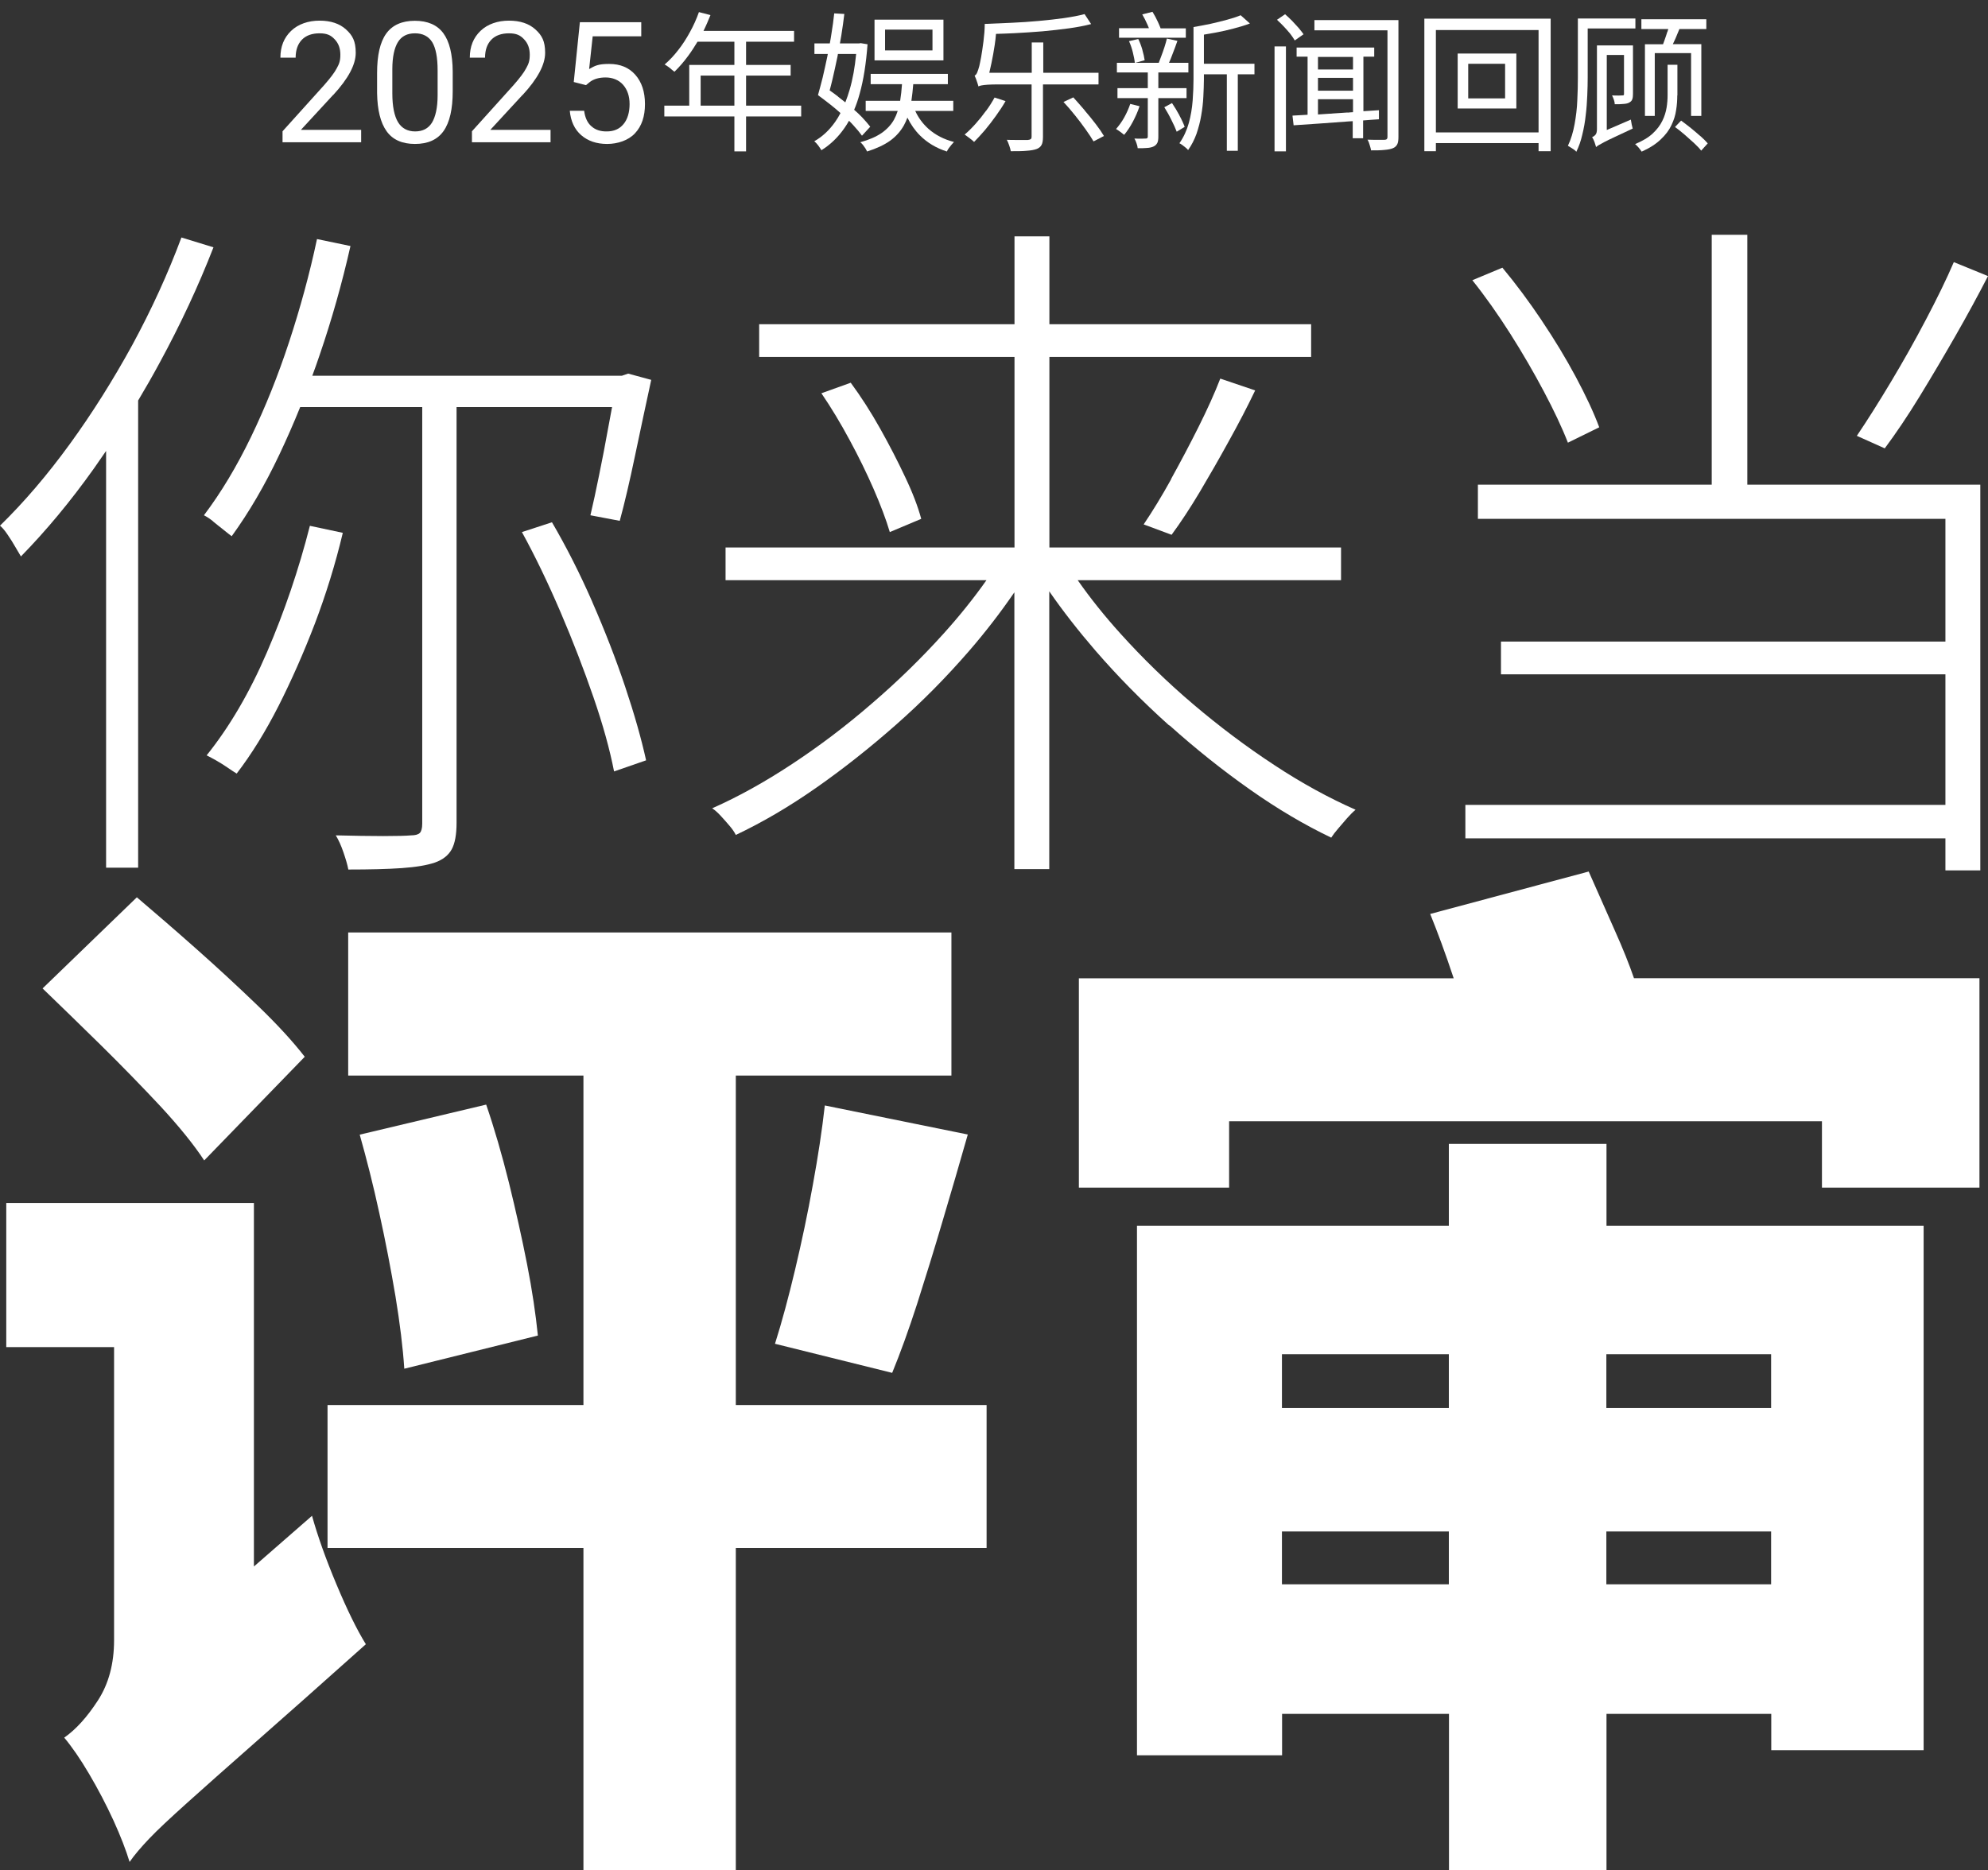 <?xml version="1.0" encoding="UTF-8"?>
<svg id="Layer_1" xmlns="http://www.w3.org/2000/svg" version="1.1" viewBox="0 0 1396 1313.6">
  <rect x="0" y="0" width="1396" height="1313.6" fill="#333333" stroke="none"/>
  <!-- Generator: Adobe Illustrator 30.0.0, SVG Export Plug-In . SVG Version: 2.1.1 Build 123)  -->
  <defs>
    <style>
      .st0 {
        fill: #fff;
      }
    </style>
  </defs>
  <polygon class="st0" points="516.7 755.4 668.1 755.4 668.1 654.9 244.5 654.9 244.5 755.4 409.7 755.4 409.7 986.8 230 986.8 230 1087.2 409.7 1087.2 409.7 1313.5 516.7 1313.5 516.7 1087.2 692.8 1087.2 692.8 986.8 516.7 986.8 516.7 755.4"/>
  <path class="st0" d="M370.1,887.8c-3.6-18.4-7.9-37.5-12.7-57.1-4.9-19.6-10.2-38-16-54.9l-88.8,21.1c4.8,17,9.5,35.4,13.8,55.3,4.4,19.9,8.1,39.3,11.3,58.2,3.1,18.9,5.2,35.9,6.2,50.9l93.8-23.3c-1.5-15-4-31.8-7.6-50.2Z"/>
  <path class="st0" d="M283.9,961.3h0Z"/>
  <path class="st0" d="M544.3,943.8l82.2,20.4c5.8-14.1,11.6-30.2,17.5-48.4,5.8-18.2,11.8-37.5,17.8-57.9,6.1-20.4,12-40.8,17.8-61.1l-100.4-20.4c-1.9,17-4.7,35.5-8.4,55.7h0c-3.6,20.1-7.8,39.9-12.4,59.3-4.6,19.4-9.3,36.9-14.2,52.4h0Z"/>
  <path class="st0" d="M143.4,815l70.6-72.8c-8.3-10.7-19.3-22.7-33.1-36s-28.3-26.7-43.3-40-28.9-25.3-41.5-36l-66.2,64c12.6,12.1,26.3,25.5,41.1,40,14.8,14.6,28.7,28.9,41.8,42.9h0c13.1,14.2,23.3,26.8,30.6,37.9h0Z"/>
  <path class="st0" d="M219.1,1064.6l-40.8,35.6v-255.3H4.4v101.2h75.7v205.9c0,16.5-3.8,30.6-11.3,42.2s-15.4,20.4-23.7,26.2c5.3,6.3,11.2,14.8,17.5,25.5s12,21.6,17.1,32.7c5.1,11.2,8.8,20.9,11.3,29.1,3.4-4.9,8-10.3,13.8-16.4s14.7-14.4,26.6-25.1c11.9-10.7,27.9-24.9,48-42.6s46-40.6,77.5-68.8c-6.3-10.2-13.2-24.3-20.7-42.2-7.5-17.9-13.2-34-17.1-48h0Z"/>
  <path class="st0" d="M1128.1,803.4h-110.7v57.5h-219v371.9h101.9v-29.1h117.2v109.9h110.6v-109.9h115.7v25.5h107v-368.3h-222.7v-57.5h0ZM1017.4,1112.7h-117.2v-37.1h117.2v37.1ZM1017.4,988.9h-117.2v-37.8h117.2v37.8ZM1243.7,1112.7h-115.7v-37.1h115.7v37.1ZM1243.7,951.1v37.8h-115.7v-37.8h115.7Z"/>
  <path class="st0" d="M1133.8,653.2c-6.8-15.3-12.9-29-18.2-41.1l-111.3,29.8c5.3,13.1,10.7,27.7,16,43.7.2.5.3,1,.5,1.5h-263.2v147h105.5v-46.6h416.3v46.6h110.6v-147.1h-242.6c-3.3-9.6-7.8-20.9-13.6-33.8h0Z"/>
  <path class="st0" d="M416,422.9c-8.8-20.1-18.3-38.8-28.4-56.1l-21.1,6.9c9.5,17.3,18.5,36.1,27.2,56.4s16.3,40.1,23,59.5,11.5,36.8,14.5,52.2l22.5-7.8c-3.3-15-8.2-32.3-14.7-51.7-6.5-19.4-14.2-39.2-23-59.3h0Z"/>
  <path class="st0" d="M240.6,374.2l-23-4.9c-7.8,30.7-17.9,60.3-30.1,88.7s-26.4,52.6-42.4,72.5c2,1,4.2,2.2,6.9,3.7,2.6,1.5,5.2,3.1,7.8,4.9,2.6,1.8,4.7,3.2,6.4,4.2,10.5-13.7,20.3-29.6,29.4-47.5,9.1-18,17.6-37.2,25.5-57.8,7.8-20.6,14.4-41.8,19.6-63.7h0Z"/>
  <path class="st0" d="M149.7,366.3c2.4,2,4.9,3.9,7.4,5.9,2.4,2,4.3,3.4,5.6,4.4,12.1-16.7,23.3-35.8,33.6-57.6,5-10.6,9.9-21.7,14.5-33.1h85.7v292.5c0,3.3-.6,5.5-1.7,6.6s-3.2,1.7-6.1,1.7c-3.3.3-9.8.5-19.6.5s-20.9-.2-33.3-.5c2,3.3,3.8,7.3,5.4,12,1.6,4.7,2.8,8.7,3.4,12,15,0,27.5-.3,37.5-1s17.7-2,23.3-3.9c5.6-2,9.5-5.1,11.8-9.3s3.4-10.5,3.4-18.6v-292h109.2c-.9,4.7-1.8,9.5-2.7,14.5-2.1,11.6-4.2,22.7-6.4,33.3-2.1,10.6-4.2,20-6.1,28.2l20.6,3.9c3.3-12.1,6.9-27.4,10.8-46.1,3.9-18.6,7.7-36.3,11.3-52.9l-16.2-4.4-4.4,1.5h-217.4c1.8-4.8,3.5-9.7,5.2-14.7,8.5-24.8,15.7-50.3,21.6-76.4l-23.5-4.9c-5.2,24.5-11.8,48.6-19.6,72.3s-16.7,45.9-26.7,66.6c-10,20.7-21,39.1-33.1,55.1,2,1,4.2,2.4,6.6,4.4h0Z"/>
  <path class="st0" d="M10.8,384.2c1.6,2.8,2.9,5,3.9,6.6,17.6-18,34.7-38.5,51.2-61.7,2.9-4.1,5.7-8.2,8.6-12.4v292.7h22.5v-328.1c5.2-8.7,10.3-17.6,15.2-26.7,14.4-26.5,27-53.4,37.7-80.9l-22.5-6.9c-9.5,25.5-21,50.6-34.5,75.5-13.6,24.8-28.2,48-43.9,69.6C33.3,333.5,17,352.6,0,369.2c1.6,1.3,3.4,3.4,5.4,6.4,2,2.9,3.8,5.8,5.4,8.6Z"/>
  <path class="st0" d="M624.8,373.7l22.1-9.3c-2.3-8.5-6-18.3-11.3-29.4-5.2-11.1-11.1-22.5-17.6-34.1s-13.4-22.3-20.6-32.1l-20.6,7.4c6.9,10.1,13.5,21.1,19.8,32.8,6.4,11.8,12,23.3,16.9,34.5,4.9,11.3,8.7,21.3,11.3,30.1h0Z"/>
  <path class="st0" d="M821.2,509.4c18.6,16.7,37.6,31.8,56.8,45.3,19.3,13.6,38.2,24.7,56.8,33.6,1.3-2,2.9-4.1,4.9-6.4,2-2.3,4-4.7,6.1-7.1,2.1-2.4,4.2-4.5,6.1-6.1-18.6-8.2-37.7-18.6-57.1-31.4-19.4-12.7-38.4-27-56.8-42.6-18.5-15.7-35.5-32.3-51.2-49.7-11.2-12.4-21.2-24.9-30-37.5h184.9v-23h-204.8v-133.8h183.8v-23h-183.8v-61.7h-24.5v61.7h-179.3v23h179.3v133.8h-202.9v23h183.2c-8.9,12.6-18.9,25.1-30.1,37.5-15.5,17.2-32.3,33.6-50.5,49.2-18.1,15.7-36.8,29.8-55.9,42.4-19.1,12.6-37.8,23-56.1,31.1,2,1.3,4,3.1,6.1,5.4,2.1,2.3,4.2,4.6,6.1,6.9,2,2.3,3.4,4.4,4.4,6.4,18.6-8.8,37.4-19.8,56.4-33.1,18.9-13.2,37.6-28,56.1-44.3s35.5-33.6,51.2-51.7c11.7-13.5,22.3-27.3,31.9-41.3v194.4h24.5v-195.1c9.6,13.9,20.4,27.7,32.3,41.5,16,18.5,33.3,36,51.9,52.7h.2Z"/>
  <path class="st0" d="M822.5,336.4c-6.7,12.1-13.2,22.7-19.4,31.9l19.6,7.3c6.5-8.8,13.1-18.9,19.8-30.1,6.7-11.3,13.5-23.1,20.3-35.5,6.9-12.4,13.1-24.3,18.6-35.8l-24.5-8.3c-3.9,10.1-9,21.4-15.2,33.8s-12.7,24.7-19.4,36.8h.2Z"/>
  <path class="st0" d="M1082.7,225.2c-9-13.4-18.2-25.8-27.7-37.2l-21.1,8.8c9.1,11.4,18,24,26.7,37.7s16.5,27.2,23.5,40.4c7,13.2,12.7,25.2,16.9,36l22-10.8c-3.9-10.5-9.4-22.2-16.4-35.3-7-13.1-15-26.3-24-39.7h0Z"/>
  <path class="st0" d="M1348,278.4c8.5-13.9,16.9-28.1,25.2-42.6,8.3-14.5,15.9-28.5,22.8-41.9l-24-9.8c-5.2,12.1-11.8,25.6-19.6,40.4-7.8,14.9-16,29.4-24.5,43.6s-16.5,26.9-24,38l19.6,8.8c7.8-10.5,16-22.6,24.5-36.5Z"/>
  <polygon class="st0" points="1227 164.9 1202 164.9 1202 340.4 1037.8 340.4 1037.8 364.4 1366.1 364.4 1366.1 450.6 1054 450.6 1054 473.6 1366.1 473.6 1366.1 565.3 1029 565.3 1029 588.8 1366.1 588.8 1366.1 611.3 1390.6 611.3 1390.6 340.4 1227 340.4 1227 164.9"/>
  <g>
    <path class="st0" d="M234,66.7c10.6-11.5,15.8-21.3,15.8-29.6s-2.3-12.3-6.8-16.4c-4.5-4.1-10.7-6.2-18.6-6.2s-15,2.4-20,7.2c-5,4.8-7.5,11-7.5,18.8h10.7c0-5.4,1.5-9.6,4.4-12.6h0c2.9-3,7.1-4.5,12.4-4.5s8,1.4,10.6,4.2c2.7,2.8,4,6.4,4,10.8s-.8,6.4-2.5,9.5c-1.6,3.1-4.6,7-8.9,11.9l-29.2,32.4v7.7h55.2v-8.7h-42.3l22.6-24.5Z"/>
    <path class="st0" d="M291.3,14.6c-9,0-15.8,3-20.1,9s-6.4,15.2-6.4,27.6v14.3c.2,11.8,2.4,20.7,6.7,26.7,4.3,6,11,8.9,19.9,8.9,9.1,0,15.8-3,20.1-9.1,4.3-6.1,6.4-15.4,6.4-27.9v-13.9c-.1-12.1-2.3-21.1-6.6-26.9-4.3-5.8-11-8.7-20-8.7ZM307.3,66.9c0,8.8-1.5,15.2-4,19.3-2.6,4.1-6.5,6.1-11.8,6.1s-9.4-2.2-12-6.5c-2.6-4.3-4-11.1-4-20.2v-17c0-8.6,1.4-14.9,3.9-19,2.5-4.1,6.5-6.2,12-6.2s9.5,2.1,12.1,6.2c2.5,4.1,3.8,10.7,3.8,19.8v17.5Z"/>
    <path class="st0" d="M291.5,101.1s0,0,0,0,0,0,0,0h0Z"/>
    <path class="st0" d="M367,66.7c10.6-11.5,15.8-21.3,15.8-29.6s-2.3-12.3-6.8-16.4c-4.5-4.1-10.7-6.2-18.6-6.2s-15,2.4-20,7.2c-5,4.8-7.5,11-7.5,18.8h10.7c0-5.4,1.5-9.6,4.4-12.6h0c2.9-3,7.1-4.5,12.4-4.5s8,1.4,10.6,4.2c2.7,2.8,4,6.4,4,10.8s-.8,6.4-2.5,9.5c-1.6,3.1-4.6,7-8.9,11.9l-29.2,32.4v7.7h55.2v-8.7h-42.3l22.6-24.5Z"/>
    <path class="st0" d="M427.8,44.9c-7.7,0-9.9,1.2-14.1,3.6l2.5-23h34.1v-9.9h-43.1l-4.3,42,8.6,2.2,2.8-2.3c2.7-2,6.3-3.1,11-3.1s9.2,1.7,12.2,5.1,4.6,7.9,4.6,13.6-1.4,10.7-4.3,14.1c-2.8,3.4-6.7,5.1-11.7,5.1h.2c-4.6.1-8.2-1.1-11-3.6-2.8-2.4-4.5-6.1-5.1-10.9h-10.1c.7,7.3,3.3,13,8,17.1,4.7,4.1,10.8,6.2,18.2,6.2s15-2.5,19.6-7.5c4.7-5,7-11.8,7-20.5s-2.3-15.5-6.8-20.6-10.6-7.6-18.3-7.6Z"/>
    <path class="st0" d="M523.9,53.1h31.3v-7.5h-31.3v-16.3h33.7v-7.6h-63.6c1.8-3.6,3.4-7.4,4.9-11.1l-8.1-2.1c-1.7,4.8-3.8,9.5-6.3,14-2.5,4.6-5.2,8.8-8.2,12.6-3,3.9-6.2,7.3-9.6,10.2.7.4,1.5.8,2.4,1.5.9.6,1.7,1.3,2.5,2,.8.7,1.5,1.2,2,1.6,3.3-3.2,6.5-6.9,9.6-11.1,2.3-3.1,4.5-6.5,6.6-10h25.9v16.3h-31.7v28.6h-17.5v7.6h49.2v24.5h8.2v-24.5h38.7v-7.6h-38.7v-21.1ZM492,74.2v-21.1h23.7v21.1h-23.7Z"/>
    <path class="st0" d="M605.3,95.3l5.8-6.3c-1.6-2-3.5-4.3-5.8-6.7-1.7-1.7-3.5-3.5-5.5-5.2,1.5-3.5,2.8-7.3,3.9-11.4,2.7-9.6,4.5-21.2,5.5-34.6l-4.8-.8-1.3.2h-13.3c.3-1.9.7-3.8,1-5.7.8-5.3,1.6-10.3,2.1-15l-7.1-.4c-.5,4.5-1.1,9.4-2,14.6-.3,2.2-.7,4.3-1.1,6.5h-10.8v7.4h9.4c-.1.5-.2,1.1-.3,1.6-1.1,5.2-2.2,10.2-3.3,14.9-1.2,4.7-2.3,8.9-3.3,12.4,2.8,2.1,5.8,4.3,8.8,6.7,2.4,1.9,4.8,3.9,7,5.9-1.1,2.1-2.3,4.2-3.6,6-4.2,6-9.1,10.6-14.8,13.8.9.7,1.8,1.7,2.8,3,.9,1.3,1.7,2.4,2.2,3.3,6.3-3.9,11.7-9.1,16.2-15.6,1.1-1.6,2.2-3.3,3.2-5.1,1.2,1.2,2.4,2.4,3.5,3.7,2.3,2.5,4.1,4.7,5.6,6.8ZM588.6,67.9c-2-1.6-4-3-6-4.4.7-2.5,1.3-5.1,2-7.9,1.1-4.7,2.2-9.7,3.3-15,.2-.9.4-1.8.5-2.7h12.8c-.9,9.4-2.4,17.8-4.6,25.2-.9,3.1-1.9,6-3,8.8-1.7-1.4-3.4-2.7-5.1-4Z"/>
    <path class="st0" d="M642.7,77.9h26.7v-7.1h-29.4c.5-3.6,1-7.5,1.3-11.7h24.3v-7.2h-54.2v7.2h22c-.3,4.2-.7,8.1-1.3,11.7h-24.2v7.1h22.5c-.7,2.2-1.6,4.3-2.7,6.3-2,3.5-4.9,6.6-8.6,9.2-3.8,2.6-8.8,4.8-15,6.5.6.5,1.3,1.1,1.9,1.9.6.8,1.2,1.6,1.7,2.4.5.8.9,1.6,1.2,2.2,6.6-2.1,12-4.6,16.2-7.6,4.1-3,7.3-6.6,9.6-10.7.9-1.7,1.8-3.5,2.5-5.5,2.3,4.7,5.2,8.9,8.8,12.5,5.1,5.1,11.4,8.9,18.9,11.3.4-.8.8-1.6,1.4-2.4.6-.8,1.2-1.6,1.9-2.4.7-.8,1.3-1.4,1.7-1.9-7.1-1.8-13-4.9-17.9-9.2-4-3.6-7.1-7.8-9.3-12.6Z"/>
    <path class="st0" d="M662.5,13.8h-48.4v28.6h48.4V13.8ZM654.8,35.4h-33.3v-14.6h33.3v14.6Z"/>
    <path class="st0" d="M771.4,59.2v-8.1c.1,0-38.8,0-38.8,0v-21.3h-8.1v21.3h-29.8c.5-2.1,1-4.3,1.5-6.7.9-4.1,1.6-8.4,2.3-12.8.4-2.6.7-5.2.9-7.8,4.2-.1,8.5-.3,13-.5,6.5-.3,13.1-.8,19.6-1.3,6.5-.6,12.7-1.3,18.6-2.1,5.8-.8,11-1.8,15.6-3l-4.6-7c-4.1,1.1-8.9,2-14.4,2.8-5.5.8-11.4,1.4-17.7,2-6.3.6-12.7,1-19.2,1.3-6.5.3-12.8.6-18.8.8,0,4.1-.4,8.2-.9,12.3-.5,4.1-1.1,7.7-1.6,10.8-.6,3.1-1,5.2-1.3,6.4-.5,1.9-1,3.4-1.5,4.6-.5,1.2-1.1,1.9-1.8,2.2.3.6.6,1.4,1,2.4.4,1,.7,1.9,1,2.9.3,1,.5,1.7.7,2.3.4-.3,1.1-.5,2.1-.7,1.1-.2,2.5-.4,4.2-.5,1.8-.1,3.8-.2,6.1-.2h24.9v36.7c0,.8-.2,1.4-.6,1.7-.4.3-1,.5-2,.6h-8.4c-2,0-4.2,0-6.4-.1.6,1.1,1.2,2.5,1.7,4,.5,1.5.9,2.8,1.1,4,4.5,0,8.2,0,11.1-.3,2.9-.2,5.2-.6,6.9-1.2,1.7-.6,2.9-1.6,3.6-2.9.7-1.3,1-3.2,1-5.8v-36.7h38.8Z"/>
    <path class="st0" d="M692.4,77.8c-2.3,3.2-4.7,6.2-7.3,9.1-2.6,2.9-5.1,5.4-7.7,7.6.6.4,1.4,1,2.2,1.6.8.6,1.7,1.3,2.5,1.9.8.6,1.4,1.2,1.9,1.7,2.5-2.5,5-5.3,7.7-8.4,2.6-3.1,5.2-6.5,7.7-10,2.5-3.5,4.8-6.9,6.7-10.3l-7.7-2.5c-1.7,3.1-3.7,6.3-6,9.4Z"/>
    <path class="st0" d="M761.7,77.5c-2.8-3.3-5.5-6.3-8-9.1l-6.9,3.2c2.6,2.8,5.3,5.9,8,9.3,2.7,3.4,5.2,6.6,7.5,9.9,2.3,3.2,4.2,6.1,5.6,8.5l7.3-3.8c-1.4-2.4-3.3-5.2-5.7-8.3-2.4-3.1-5-6.4-7.8-9.6Z"/>
    <path class="st0" d="M832.7,19.9h-17.7c-.5-1.3-1.1-2.8-1.9-4.5-1.2-2.6-2.5-5-3.8-7.1l-7.2,1.8c1.3,2.2,2.5,4.6,3.7,7.3.4.9.7,1.7,1,2.4h-21v6.7h46.9v-6.7Z"/>
    <path class="st0" d="M828.2,81c-1.7-3.1-3.4-6-5.2-8.6l-5.4,2.9c1.6,2.6,3.3,5.5,4.9,8.8,1.7,3.3,2.9,6,3.8,8.4l5.6-3.4c-.8-2.2-2-4.9-3.7-8Z"/>
    <path class="st0" d="M845.5,24.3c2.6-.4,5.2-.9,8-1.4,4.5-.8,8.8-1.8,12.9-2.9,4.2-1.1,7.9-2.2,11.3-3.5l-6.5-5.8c-2.5,1.1-5.7,2.1-9.3,3.1-3.7,1-7.6,2-11.7,2.9-4.1.9-8.2,1.6-12.1,2.3v36.5c0,4.7-.2,9.7-.6,15.1-.4,5.4-1.3,10.7-2.7,15.8s-3.6,9.9-6.6,14.2c.6.3,1.3.7,2.1,1.3.8.6,1.6,1.2,2.3,1.8.8.6,1.3,1.2,1.7,1.7,2.5-3.5,4.4-7.3,5.9-11.4,1.4-4.2,2.6-8.5,3.3-12.9.8-4.5,1.3-8.9,1.5-13.2.2-4.4.4-8.5.4-12.3v-3.4h16.1v53.7h7.7v-53.7h11.7v-7.4h-35.5v-20.3Z"/>
    <path class="st0" d="M793.7,72.9c-1.1,3.3-2.5,6.4-4.2,9.5-1.7,3.1-3.7,5.8-5.8,8.2.8.5,1.8,1.1,3,2,1.1.8,2,1.5,2.7,2.1,2.1-2.5,4.2-5.6,6.1-9.2,1.9-3.6,3.5-7.2,4.7-10.9l-6.5-1.6Z"/>
    <path class="st0" d="M833.2,68.9v-7h-19.8v-11h21.1v-6.8h-13.6c.8-1.7,1.5-3.6,2.3-5.7,1.3-3.3,2.5-6.5,3.6-9.7l-7.4-1.6c-.4,1.8-1,3.8-1.7,6s-1.5,4.4-2.3,6.5c-.6,1.6-1.2,3.1-1.7,4.5h-29.4v6.8h21.7v11h-21.3v7h21.3v27c0,.9-.4,1.4-1.3,1.4-.6,0-1.6.1-3.1.1s-3.2,0-5-.1c.6,1,1.1,2.1,1.5,3.4.5,1.3.7,2.4.8,3.4,2.6,0,4.8,0,6.7-.2,1.8-.1,3.4-.5,4.6-1.1,1.2-.6,2-1.5,2.5-2.5.5-1,.7-2.5.7-4.3v-27.1h19.8Z"/>
    <path class="st0" d="M802.2,35c-.8-2.8-1.8-5.4-2.9-7.6l-6.5,1.5c1.1,2.4,2,5,2.7,7.9.7,2.9,1.2,5.3,1.4,7.4l6.9-1.9c-.3-2-.8-4.4-1.6-7.2Z"/>
    <path class="st0" d="M968.3,83.8v-6.4c-3.6.2-7.3.5-10.9.7v-38.3h7.6v-6.4h-54.5v6.4h7.7v40.8c-3.9.2-7.4.4-10.6.6l.8,6.8c5.2-.4,11.1-.8,17.7-1.2,6.6-.5,13.4-1,20.6-1.5,1.1,0,2.2-.2,3.2-.2v12h7.3v-12.5c3.6-.3,7.3-.6,10.9-.8ZM925.5,54.7h24.6v9h-24.6v-9ZM950.1,40v8.8h-24.6v-8.8h24.6ZM946.3,79c-7.3.5-14.2.9-20.8,1.4v-10.7h24.6v9.1c-1.3,0-2.5.2-3.8.3Z"/>
    <path class="st0" d="M974.3,14.1h-51.3v7.2h51.3v74.8c0,.8-.2,1.3-.5,1.6-.3.3-.9.5-1.6.5h-4.5c-2.2,0-4.7,0-7.4-.1.6,1,1.1,2.2,1.5,3.7.5,1.5.8,2.8,1,3.8,3.7,0,6.8,0,9.3-.3,2.5-.2,4.6-.6,6-1.2,1.5-.6,2.5-1.6,3.1-2.8.6-1.2.8-3,.8-5.2V14.1h-7.8Z"/>
    <rect class="st0" x="895" y="32.6" width="8" height="73.7"/>
    <path class="st0" d="M915.4,24.1c-.9-1.3-2.1-2.8-3.5-4.5-1.4-1.6-3-3.3-4.6-5-1.7-1.7-3.3-3.2-4.9-4.6l-5.7,3.9c1.6,1.4,3.1,3,4.8,4.7,1.6,1.7,3.1,3.4,4.5,5.1,1.3,1.7,2.4,3.3,3.2,4.7l6.4-4.5Z"/>
    <path class="st0" d="M1000.1,106.2h8.2v-5.7h72.1v5.7h8.5V13.1h-88.7v93.1ZM1080.4,21.1v71.9h-72.1V21.1h72.1Z"/>
    <path class="st0" d="M1064.8,37.6h-41.2v38.6h41.2v-38.6ZM1056.9,69.1h-25.9v-24.3h25.9v24.3Z"/>
    <path class="st0" d="M1170.8,22.4c-.6,1.9-1.2,3.8-1.9,5.7-.4,1.1-.8,2.1-1.1,3h-12.7v50.3h6.9v-44.1h25.5v44.1h7.2V31h-20c.6-1.3,1.2-2.6,1.9-4.1.9-2.2,1.8-4.3,2.7-6.5h18.9v-6.9h-45.6v6.9h18.9c-.2.6-.4,1.2-.6,1.9Z"/>
    <path class="st0" d="M1177.9,67v-21.5h-6.9v21.4c0,2.8-.2,5.7-.7,8.7-.5,3-1.4,6.1-3,9.3-1.5,3.1-3.8,6.1-6.8,8.9-3,2.8-7.1,5.2-12.3,7.4.8.6,1.6,1.5,2.5,2.5.9,1.1,1.6,2,2.1,2.8,5.6-2.5,10.1-5.4,13.4-8.6,3.4-3.2,5.9-6.5,7.5-10,1.7-3.5,2.8-7,3.3-10.6.6-3.6.8-7,.8-10.2Z"/>
    <path class="st0" d="M1194,95.6c-2.1-1.9-4.4-3.8-6.7-5.7-2.4-1.9-4.6-3.6-6.8-5.2l-4.3,4.5c2.2,1.6,4.5,3.4,6.8,5.4,2.3,2,4.5,4,6.6,5.9,2.1,2,3.8,3.7,5,5.3l4.6-5.1c-1.3-1.5-3-3.2-5.1-5.1Z"/>
    <path class="st0" d="M1148.4,20v-7h-40.4v41.6c0,4.9-.1,10.1-.4,15.8-.2,5.7-.9,11.3-1.9,16.8-1,5.5-2.5,10.6-4.7,15.2.6.3,1.2.7,2,1.2.8.5,1.5,1,2.3,1.5.7.5,1.3,1,1.6,1.5,1.8-3.6,3.2-7.6,4.2-12,1.1-4.4,1.9-8.9,2.4-13.6.6-4.7.9-9.3,1.1-13.9.2-4.6.3-8.8.3-12.7V20h33.3Z"/>
    <path class="st0" d="M1140.4,31.9h-19v58.8c0,1.9-.4,3.3-1.1,4-.7.8-1.5,1.3-2.3,1.6.6.9,1.2,2.1,1.7,3.5.5,1.4.8,2.6,1.1,3.5.4-.4,1-.9,1.9-1.4.8-.5,2.1-1.2,3.8-2.1,1.7-.9,4.2-2.1,7.4-3.6,3.2-1.5,7.4-3.5,12.6-5.9-.2-.7-.4-1.7-.7-2.9-.2-1.2-.4-2.3-.6-3.4l-16.9,7.3v-52.7h12.1v27.2c0,.5,0,.8-.2,1s-.5.2-1,.2c-.4,0-1.3.1-2.6.1s-2.8,0-4.6-.1c.5.9.9,2,1.3,3.1.4,1.2.6,2.2.6,3.1,2.4,0,4.5,0,6.1-.2,1.7-.1,3.1-.4,4.1-1,1.1-.6,1.8-1.3,2.1-2.3.4-1,.5-2.3.5-3.9V31.9h-6.5Z"/>
  </g>
</svg>